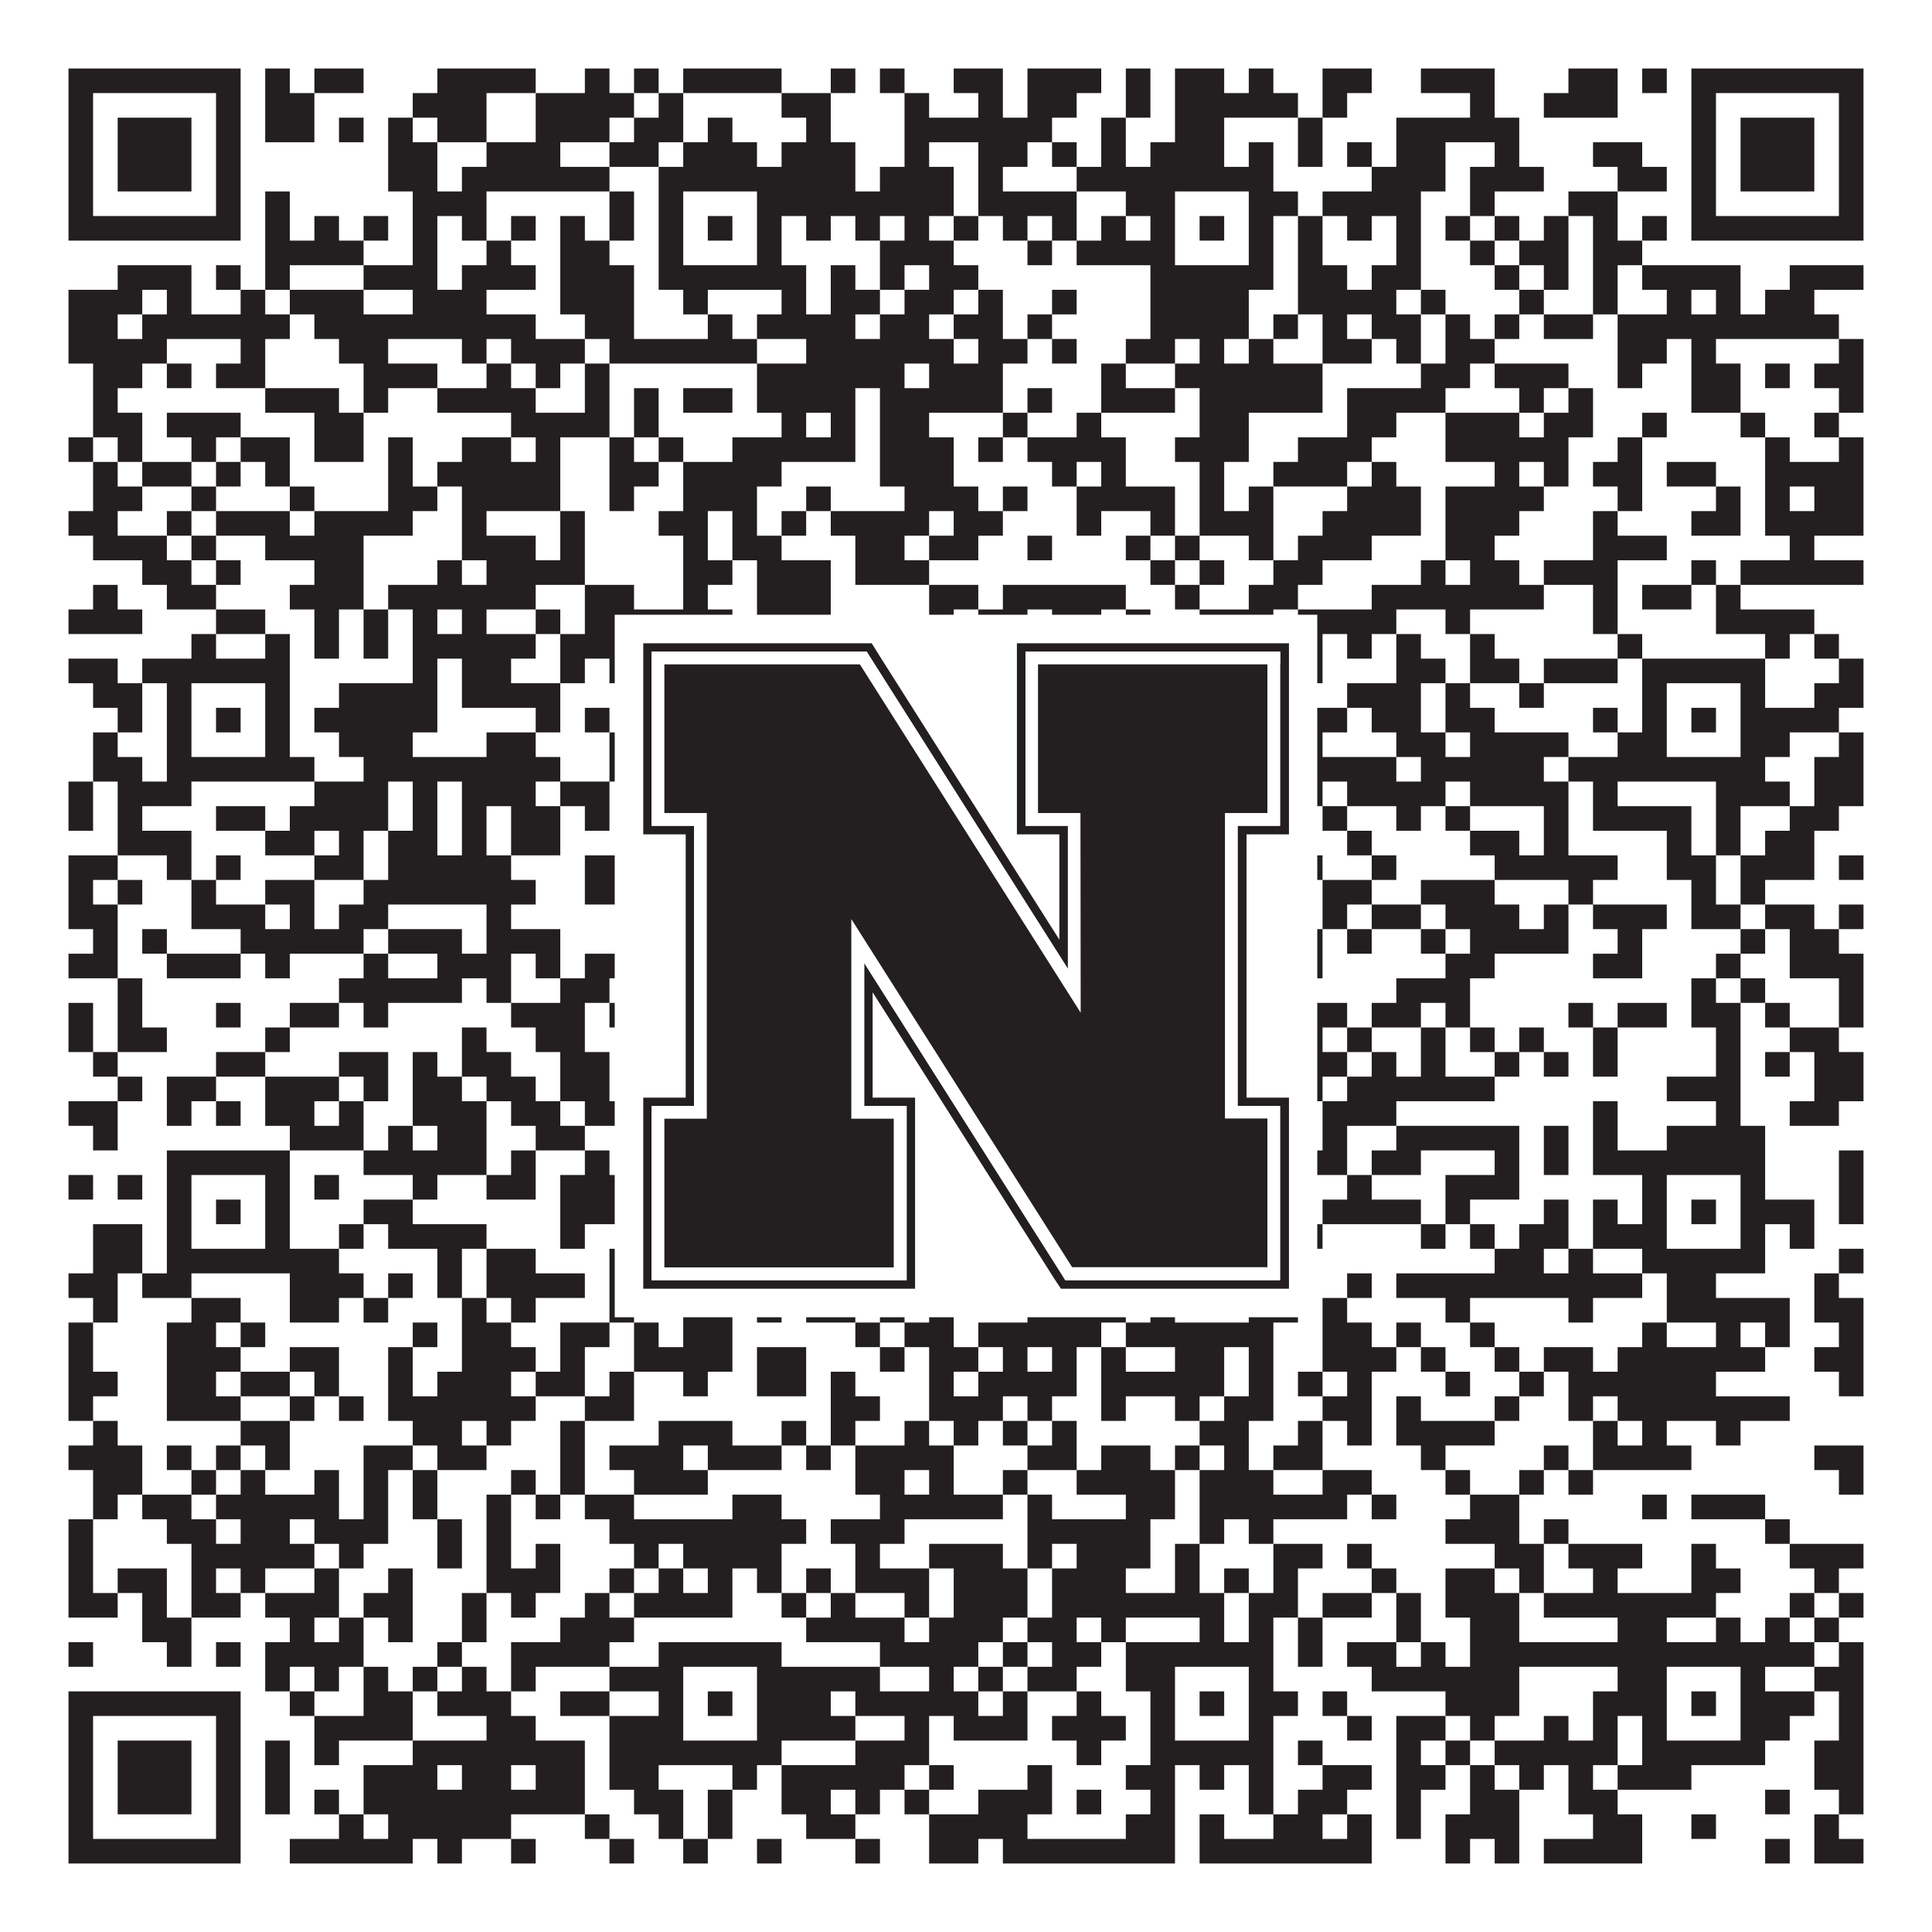 <?xml version="1.0"?>
<svg xmlns="http://www.w3.org/2000/svg" xmlns:xlink="http://www.w3.org/1999/xlink" version="1.1" width="1100px" height="1100px" viewBox="0 0 1100 1100"><rect x="0" y="0" width="1100" height="1100" fill="#ffffff" fill-opacity="1"/><path fill="#231f20" fill-opacity="1" d="M39,39L137,39L137,53L39,53ZM151,39L165,39L165,53L151,53ZM179,39L207,39L207,53L179,53ZM249,39L305,39L305,53L249,53ZM333,39L347,39L347,53L333,53ZM361,39L375,39L375,53L361,53ZM389,39L445,39L445,53L389,53ZM473,39L487,39L487,53L473,53ZM501,39L515,39L515,53L501,53ZM543,39L571,39L571,53L543,53ZM585,39L627,39L627,53L585,53ZM641,39L655,39L655,53L641,53ZM669,39L697,39L697,53L669,53ZM711,39L725,39L725,53L711,53ZM753,39L781,39L781,53L753,53ZM809,39L851,39L851,53L809,53ZM893,39L921,39L921,53L893,53ZM935,39L949,39L949,53L935,53ZM963,39L1061,39L1061,53L963,53ZM39,53L53,53L53,67L39,67ZM123,53L137,53L137,67L123,67ZM151,53L179,53L179,67L151,67ZM235,53L277,53L277,67L235,67ZM305,53L361,53L361,67L305,67ZM375,53L389,53L389,67L375,67ZM445,53L473,53L473,67L445,67ZM515,53L529,53L529,67L515,67ZM557,53L571,53L571,67L557,67ZM585,53L613,53L613,67L585,67ZM641,53L655,53L655,67L641,67ZM669,53L739,53L739,67L669,67ZM753,53L767,53L767,67L753,67ZM837,53L851,53L851,67L837,67ZM879,53L921,53L921,67L879,67ZM963,53L977,53L977,67L963,67ZM1047,53L1061,53L1061,67L1047,67ZM39,67L53,67L53,81L39,81ZM67,67L109,67L109,81L67,81ZM123,67L137,67L137,81L123,81ZM151,67L179,67L179,81L151,81ZM193,67L207,67L207,81L193,81ZM221,67L235,67L235,81L221,81ZM249,67L277,67L277,81L249,81ZM305,67L347,67L347,81L305,81ZM361,67L389,67L389,81L361,81ZM403,67L417,67L417,81L403,81ZM459,67L473,67L473,81L459,81ZM515,67L599,67L599,81L515,81ZM627,67L641,67L641,81L627,81ZM669,67L697,67L697,81L669,81ZM739,67L753,67L753,81L739,81ZM795,67L865,67L865,81L795,81ZM963,67L977,67L977,81L963,81ZM991,67L1033,67L1033,81L991,81ZM1047,67L1061,67L1061,81L1047,81ZM39,81L53,81L53,95L39,95ZM67,81L109,81L109,95L67,95ZM123,81L137,81L137,95L123,95ZM221,81L249,81L249,95L221,95ZM277,81L319,81L319,95L277,95ZM347,81L375,81L375,95L347,95ZM389,81L431,81L431,95L389,95ZM445,81L487,81L487,95L445,95ZM515,81L529,81L529,95L515,95ZM557,81L585,81L585,95L557,95ZM599,81L613,81L613,95L599,95ZM627,81L641,81L641,95L627,95ZM655,81L697,81L697,95L655,95ZM711,81L725,81L725,95L711,95ZM739,81L753,81L753,95L739,95ZM767,81L781,81L781,95L767,95ZM795,81L823,81L823,95L795,95ZM851,81L865,81L865,95L851,95ZM907,81L935,81L935,95L907,95ZM963,81L977,81L977,95L963,95ZM991,81L1033,81L1033,95L991,95ZM1047,81L1061,81L1061,95L1047,95ZM39,95L53,95L53,109L39,109ZM67,95L109,95L109,109L67,109ZM123,95L137,95L137,109L123,109ZM221,95L249,95L249,109L221,109ZM263,95L347,95L347,109L263,109ZM375,95L487,95L487,109L375,109ZM501,95L543,95L543,109L501,109ZM557,95L571,95L571,109L557,109ZM613,95L725,95L725,109L613,109ZM781,95L823,95L823,109L781,109ZM837,95L879,95L879,109L837,109ZM921,95L949,95L949,109L921,109ZM963,95L977,95L977,109L963,109ZM991,95L1033,95L1033,109L991,109ZM1047,95L1061,95L1061,109L1047,109ZM39,109L53,109L53,123L39,123ZM123,109L137,109L137,123L123,123ZM151,109L165,109L165,123L151,123ZM235,109L277,109L277,123L235,123ZM347,109L361,109L361,123L347,123ZM375,109L389,109L389,123L375,123ZM431,109L543,109L543,123L431,123ZM557,109L613,109L613,123L557,123ZM641,109L669,109L669,123L641,123ZM711,109L739,109L739,123L711,123ZM753,109L809,109L809,123L753,123ZM837,109L851,109L851,123L837,123ZM893,109L921,109L921,123L893,123ZM963,109L977,109L977,123L963,123ZM1047,109L1061,109L1061,123L1047,123ZM39,123L137,123L137,137L39,137ZM151,123L165,123L165,137L151,137ZM179,123L193,123L193,137L179,137ZM207,123L221,123L221,137L207,137ZM235,123L249,123L249,137L235,137ZM263,123L277,123L277,137L263,137ZM291,123L305,123L305,137L291,137ZM319,123L333,123L333,137L319,137ZM347,123L361,123L361,137L347,137ZM375,123L389,123L389,137L375,137ZM403,123L417,123L417,137L403,137ZM431,123L445,123L445,137L431,137ZM459,123L473,123L473,137L459,137ZM487,123L501,123L501,137L487,137ZM515,123L529,123L529,137L515,137ZM543,123L557,123L557,137L543,137ZM571,123L585,123L585,137L571,137ZM599,123L613,123L613,137L599,137ZM627,123L641,123L641,137L627,137ZM655,123L669,123L669,137L655,137ZM683,123L697,123L697,137L683,137ZM711,123L725,123L725,137L711,137ZM739,123L753,123L753,137L739,137ZM767,123L781,123L781,137L767,137ZM795,123L809,123L809,137L795,137ZM823,123L837,123L837,137L823,137ZM851,123L865,123L865,137L851,137ZM879,123L893,123L893,137L879,137ZM907,123L921,123L921,137L907,137ZM935,123L949,123L949,137L935,137ZM963,123L1061,123L1061,137L963,137ZM151,137L207,137L207,151L151,151ZM235,137L249,137L249,151L235,151ZM277,137L291,137L291,151L277,151ZM319,137L347,137L347,151L319,151ZM375,137L389,137L389,151L375,151ZM431,137L445,137L445,151L431,151ZM501,137L543,137L543,151L501,151ZM585,137L599,137L599,151L585,151ZM613,137L669,137L669,151L613,151ZM711,137L725,137L725,151L711,151ZM739,137L753,137L753,151L739,151ZM795,137L809,137L809,151L795,151ZM837,137L851,137L851,151L837,151ZM865,137L893,137L893,151L865,151ZM907,137L935,137L935,151L907,151ZM67,151L109,151L109,165L67,165ZM123,151L137,151L137,165L123,165ZM151,151L165,151L165,165L151,165ZM207,151L249,151L249,165L207,165ZM263,151L305,151L305,165L263,165ZM319,151L361,151L361,165L319,165ZM375,151L459,151L459,165L375,165ZM473,151L487,151L487,165L473,165ZM501,151L515,151L515,165L501,165ZM529,151L557,151L557,165L529,165ZM655,151L725,151L725,165L655,165ZM739,151L767,151L767,165L739,165ZM781,151L809,151L809,165L781,165ZM851,151L865,151L865,165L851,165ZM879,151L893,151L893,165L879,165ZM907,151L921,151L921,165L907,165ZM935,151L991,151L991,165L935,165ZM1019,151L1061,151L1061,165L1019,165ZM39,165L81,165L81,179L39,179ZM95,165L109,165L109,179L95,179ZM137,165L151,165L151,179L137,179ZM165,165L207,165L207,179L165,179ZM235,165L277,165L277,179L235,179ZM319,165L361,165L361,179L319,179ZM389,165L403,165L403,179L389,179ZM445,165L459,165L459,179L445,179ZM473,165L501,165L501,179L473,179ZM515,165L543,165L543,179L515,179ZM557,165L571,165L571,179L557,179ZM599,165L613,165L613,179L599,179ZM655,165L711,165L711,179L655,179ZM739,165L795,165L795,179L739,179ZM809,165L823,165L823,179L809,179ZM865,165L879,165L879,179L865,179ZM907,165L921,165L921,179L907,179ZM949,165L963,165L963,179L949,179ZM977,165L991,165L991,179L977,179ZM1005,165L1033,165L1033,179L1005,179ZM39,179L67,179L67,193L39,193ZM81,179L165,179L165,193L81,193ZM179,179L305,179L305,193L179,193ZM333,179L361,179L361,193L333,193ZM403,179L417,179L417,193L403,193ZM431,179L487,179L487,193L431,193ZM501,179L529,179L529,193L501,193ZM543,179L571,179L571,193L543,193ZM585,179L599,179L599,193L585,193ZM655,179L711,179L711,193L655,193ZM725,179L739,179L739,193L725,193ZM753,179L767,179L767,193L753,193ZM781,179L809,179L809,193L781,193ZM823,179L837,179L837,193L823,193ZM851,179L865,179L865,193L851,193ZM879,179L907,179L907,193L879,193ZM921,179L1047,179L1047,193L921,193ZM39,193L95,193L95,207L39,207ZM137,193L151,193L151,207L137,207ZM193,193L221,193L221,207L193,207ZM263,193L277,193L277,207L263,207ZM291,193L333,193L333,207L291,207ZM347,193L431,193L431,207L347,207ZM459,193L543,193L543,207L459,207ZM557,193L585,193L585,207L557,207ZM599,193L613,193L613,207L599,207ZM641,193L669,193L669,207L641,207ZM683,193L697,193L697,207L683,207ZM711,193L725,193L725,207L711,207ZM753,193L781,193L781,207L753,207ZM795,193L809,193L809,207L795,207ZM823,193L851,193L851,207L823,207ZM921,193L949,193L949,207L921,207ZM963,193L977,193L977,207L963,207ZM1047,193L1061,193L1061,207L1047,207ZM53,207L81,207L81,221L53,221ZM95,207L109,207L109,221L95,221ZM123,207L151,207L151,221L123,221ZM207,207L249,207L249,221L207,221ZM277,207L291,207L291,221L277,221ZM305,207L319,207L319,221L305,221ZM333,207L347,207L347,221L333,221ZM431,207L515,207L515,221L431,221ZM529,207L571,207L571,221L529,221ZM627,207L641,207L641,221L627,221ZM669,207L753,207L753,221L669,221ZM809,207L837,207L837,221L809,221ZM851,207L893,207L893,221L851,221ZM921,207L935,207L935,221L921,221ZM963,207L991,207L991,221L963,221ZM1005,207L1019,207L1019,221L1005,221ZM1033,207L1061,207L1061,221L1033,221ZM53,221L67,221L67,235L53,235ZM151,221L193,221L193,235L151,235ZM207,221L221,221L221,235L207,235ZM249,221L305,221L305,235L249,235ZM333,221L347,221L347,235L333,235ZM361,221L375,221L375,235L361,235ZM389,221L417,221L417,235L389,235ZM431,221L487,221L487,235L431,235ZM501,221L571,221L571,235L501,235ZM585,221L599,221L599,235L585,235ZM627,221L669,221L669,235L627,235ZM683,221L753,221L753,235L683,235ZM767,221L823,221L823,235L767,235ZM865,221L879,221L879,235L865,235ZM893,221L907,221L907,235L893,235ZM963,221L991,221L991,235L963,235ZM1047,221L1061,221L1061,235L1047,235ZM53,235L81,235L81,249L53,249ZM95,235L137,235L137,249L95,249ZM179,235L207,235L207,249L179,249ZM291,235L347,235L347,249L291,249ZM361,235L375,235L375,249L361,249ZM445,235L459,235L459,249L445,249ZM473,235L487,235L487,249L473,249ZM501,235L529,235L529,249L501,249ZM571,235L585,235L585,249L571,249ZM613,235L627,235L627,249L613,249ZM683,235L711,235L711,249L683,249ZM767,235L795,235L795,249L767,249ZM823,235L865,235L865,249L823,249ZM879,235L907,235L907,249L879,249ZM935,235L949,235L949,249L935,249ZM991,235L1005,235L1005,249L991,249ZM1033,235L1047,235L1047,249L1033,249ZM39,249L53,249L53,263L39,263ZM67,249L81,249L81,263L67,263ZM109,249L123,249L123,263L109,263ZM137,249L165,249L165,263L137,263ZM179,249L207,249L207,263L179,263ZM221,249L235,249L235,263L221,263ZM263,249L291,249L291,263L263,263ZM305,249L319,249L319,263L305,263ZM347,249L361,249L361,263L347,263ZM375,249L389,249L389,263L375,263ZM417,249L487,249L487,263L417,263ZM501,249L543,249L543,263L501,263ZM557,249L571,249L571,263L557,263ZM585,249L641,249L641,263L585,263ZM669,249L711,249L711,263L669,263ZM739,249L781,249L781,263L739,263ZM823,249L893,249L893,263L823,263ZM921,249L935,249L935,263L921,263ZM1005,249L1019,249L1019,263L1005,263ZM1047,249L1061,249L1061,263L1047,263ZM53,263L67,263L67,277L53,277ZM81,263L109,263L109,277L81,277ZM123,263L137,263L137,277L123,277ZM151,263L165,263L165,277L151,277ZM221,263L235,263L235,277L221,277ZM249,263L319,263L319,277L249,277ZM347,263L375,263L375,277L347,277ZM389,263L445,263L445,277L389,277ZM501,263L543,263L543,277L501,277ZM599,263L613,263L613,277L599,277ZM627,263L641,263L641,277L627,277ZM683,263L697,263L697,277L683,277ZM725,263L767,263L767,277L725,277ZM781,263L795,263L795,277L781,277ZM851,263L865,263L865,277L851,277ZM879,263L893,263L893,277L879,277ZM907,263L935,263L935,277L907,277ZM949,263L977,263L977,277L949,277ZM1005,263L1061,263L1061,277L1005,277ZM53,277L81,277L81,291L53,291ZM109,277L123,277L123,291L109,291ZM165,277L179,277L179,291L165,291ZM221,277L249,277L249,291L221,291ZM263,277L319,277L319,291L263,291ZM347,277L361,277L361,291L347,291ZM389,277L431,277L431,291L389,291ZM459,277L473,277L473,291L459,291ZM515,277L557,277L557,291L515,291ZM571,277L585,277L585,291L571,291ZM613,277L669,277L669,291L613,291ZM683,277L697,277L697,291L683,291ZM711,277L725,277L725,291L711,291ZM767,277L809,277L809,291L767,291ZM823,277L879,277L879,291L823,291ZM921,277L935,277L935,291L921,291ZM977,277L991,277L991,291L977,291ZM1005,277L1019,277L1019,291L1005,291ZM1033,277L1061,277L1061,291L1033,291ZM39,291L67,291L67,305L39,305ZM95,291L109,291L109,305L95,305ZM123,291L165,291L165,305L123,305ZM179,291L235,291L235,305L179,305ZM263,291L277,291L277,305L263,305ZM319,291L333,291L333,305L319,305ZM375,291L403,291L403,305L375,305ZM417,291L431,291L431,305L417,305ZM445,291L459,291L459,305L445,305ZM473,291L529,291L529,305L473,305ZM543,291L571,291L571,305L543,305ZM613,291L627,291L627,305L613,305ZM655,291L669,291L669,305L655,305ZM683,291L725,291L725,305L683,305ZM753,291L809,291L809,305L753,305ZM823,291L865,291L865,305L823,305ZM907,291L921,291L921,305L907,305ZM963,291L991,291L991,305L963,305ZM1005,291L1061,291L1061,305L1005,305ZM53,305L95,305L95,319L53,319ZM109,305L123,305L123,319L109,319ZM151,305L207,305L207,319L151,319ZM263,305L305,305L305,319L263,319ZM319,305L333,305L333,319L319,319ZM389,305L403,305L403,319L389,319ZM417,305L445,305L445,319L417,319ZM487,305L515,305L515,319L487,319ZM529,305L557,305L557,319L529,319ZM585,305L599,305L599,319L585,319ZM641,305L655,305L655,319L641,319ZM669,305L683,305L683,319L669,319ZM711,305L725,305L725,319L711,319ZM739,305L781,305L781,319L739,319ZM823,305L851,305L851,319L823,319ZM907,305L949,305L949,319L907,319ZM1019,305L1033,305L1033,319L1019,319ZM81,319L109,319L109,333L81,333ZM123,319L137,319L137,333L123,333ZM179,319L207,319L207,333L179,333ZM249,319L263,319L263,333L249,333ZM277,319L333,319L333,333L277,333ZM389,319L417,319L417,333L389,333ZM431,319L473,319L473,333L431,333ZM487,319L529,319L529,333L487,333ZM655,319L669,319L669,333L655,333ZM683,319L697,319L697,333L683,333ZM725,319L753,319L753,333L725,333ZM809,319L823,319L823,333L809,333ZM837,319L865,319L865,333L837,333ZM879,319L921,319L921,333L879,333ZM963,319L977,319L977,333L963,333ZM991,319L1061,319L1061,333L991,333ZM53,333L67,333L67,347L53,347ZM95,333L123,333L123,347L95,347ZM165,333L207,333L207,347L165,347ZM221,333L305,333L305,347L221,347ZM333,333L361,333L361,347L333,347ZM389,333L403,333L403,347L389,347ZM431,333L473,333L473,347L431,347ZM529,333L557,333L557,347L529,347ZM571,333L641,333L641,347L571,347ZM669,333L683,333L683,347L669,347ZM711,333L739,333L739,347L711,347ZM781,333L879,333L879,347L781,347ZM907,333L921,333L921,347L907,347ZM935,333L963,333L963,347L935,347ZM977,333L991,333L991,347L977,347ZM39,347L81,347L81,361L39,361ZM123,347L151,347L151,361L123,361ZM179,347L193,347L193,361L179,361ZM207,347L221,347L221,361L207,361ZM235,347L249,347L249,361L235,361ZM263,347L277,347L277,361L263,361ZM305,347L319,347L319,361L305,361ZM333,347L417,347L417,361L333,361ZM431,347L473,347L473,361L431,361ZM529,347L543,347L543,361L529,361ZM557,347L585,347L585,361L557,361ZM599,347L627,347L627,361L599,361ZM641,347L655,347L655,361L641,361ZM683,347L725,347L725,361L683,361ZM739,347L795,347L795,361L739,361ZM823,347L837,347L837,361L823,361ZM907,347L921,347L921,361L907,361ZM977,347L1033,347L1033,361L977,361ZM109,361L123,361L123,375L109,375ZM151,361L165,361L165,375L151,375ZM179,361L193,361L193,375L179,375ZM207,361L221,361L221,375L207,375ZM235,361L305,361L305,375L235,375ZM319,361L361,361L361,375L319,375ZM375,361L389,361L389,375L375,375ZM417,361L459,361L459,375L417,375ZM487,361L543,361L543,375L487,375ZM599,361L613,361L613,375L599,375ZM655,361L683,361L683,375L655,375ZM711,361L725,361L725,375L711,375ZM739,361L753,361L753,375L739,375ZM767,361L781,361L781,375L767,375ZM795,361L809,361L809,375L795,375ZM837,361L851,361L851,375L837,375ZM921,361L935,361L935,375L921,375ZM1005,361L1019,361L1019,375L1005,375ZM1033,361L1047,361L1047,375L1033,375ZM39,375L67,375L67,389L39,389ZM81,375L165,375L165,389L81,389ZM235,375L249,375L249,389L235,389ZM263,375L291,375L291,389L263,389ZM319,375L333,375L333,389L319,389ZM347,375L361,375L361,389L347,389ZM375,375L459,375L459,389L375,389ZM487,375L529,375L529,389L487,389ZM543,375L571,375L571,389L543,389ZM599,375L613,375L613,389L599,389ZM655,375L753,375L753,389L655,389ZM795,375L823,375L823,389L795,389ZM837,375L865,375L865,389L837,389ZM879,375L921,375L921,389L879,389ZM935,375L1005,375L1005,389L935,389ZM1047,375L1061,375L1061,389L1047,389ZM53,389L81,389L81,403L53,403ZM95,389L109,389L109,403L95,403ZM151,389L165,389L165,403L151,403ZM193,389L249,389L249,403L193,403ZM263,389L319,389L319,403L263,403ZM375,389L389,389L389,403L375,403ZM431,389L445,389L445,403L431,403ZM501,389L515,389L515,403L501,403ZM543,389L557,389L557,403L543,403ZM613,389L627,389L627,403L613,403ZM655,389L669,389L669,403L655,403ZM711,389L739,389L739,403L711,403ZM767,389L809,389L809,403L767,403ZM823,389L837,389L837,403L823,403ZM865,389L879,389L879,403L865,403ZM935,389L949,389L949,403L935,403ZM991,389L1005,389L1005,403L991,403ZM1033,389L1061,389L1061,403L1033,403ZM67,403L81,403L81,417L67,417ZM95,403L109,403L109,417L95,417ZM123,403L137,403L137,417L123,417ZM151,403L165,403L165,417L151,417ZM179,403L249,403L249,417L179,417ZM305,403L319,403L319,417L305,417ZM333,403L347,403L347,417L333,417ZM361,403L389,403L389,417L361,417ZM403,403L417,403L417,417L403,417ZM431,403L445,403L445,417L431,417ZM459,403L473,403L473,417L459,417ZM487,403L501,403L501,417L487,417ZM557,403L571,403L571,417L557,417ZM613,403L627,403L627,417L613,417ZM655,403L669,403L669,417L655,417ZM683,403L697,403L697,417L683,417ZM711,403L767,403L767,417L711,417ZM781,403L809,403L809,417L781,417ZM823,403L851,403L851,417L823,417ZM907,403L921,403L921,417L907,417ZM935,403L949,403L949,417L935,417ZM963,403L977,403L977,417L963,417ZM991,403L1047,403L1047,417L991,417ZM53,417L67,417L67,431L53,431ZM95,417L109,417L109,431L95,431ZM151,417L165,417L165,431L151,431ZM193,417L235,417L235,431L193,431ZM277,417L305,417L305,431L277,431ZM347,417L389,417L389,431L347,431ZM431,417L445,417L445,431L431,431ZM459,417L543,417L543,431L459,431ZM571,417L585,417L585,431L571,431ZM627,417L669,417L669,431L627,431ZM711,417L725,417L725,431L711,431ZM739,417L753,417L753,431L739,431ZM795,417L823,417L823,431L795,431ZM837,417L893,417L893,431L837,431ZM921,417L949,417L949,431L921,431ZM991,417L1019,417L1019,431L991,431ZM1047,417L1061,417L1061,431L1047,431ZM53,431L81,431L81,445L53,445ZM95,431L179,431L179,445L95,445ZM207,431L319,431L319,445L207,445ZM347,431L361,431L361,445L347,445ZM375,431L459,431L459,445L375,445ZM487,431L529,431L529,445L487,445ZM571,431L613,431L613,445L571,445ZM641,431L725,431L725,445L641,445ZM739,431L795,431L795,445L739,445ZM809,431L879,431L879,445L809,445ZM893,431L1005,431L1005,445L893,445ZM1033,431L1061,431L1061,445L1033,445ZM39,445L53,445L53,459L39,459ZM67,445L109,445L109,459L67,459ZM179,445L221,445L221,459L179,459ZM235,445L249,445L249,459L235,459ZM263,445L305,445L305,459L263,459ZM319,445L347,445L347,459L319,459ZM361,445L389,445L389,459L361,459ZM417,445L487,445L487,459L417,459ZM515,445L529,445L529,459L515,459ZM543,445L571,445L571,459L543,459ZM585,445L599,445L599,459L585,459ZM613,445L627,445L627,459L613,459ZM641,445L655,445L655,459L641,459ZM669,445L683,445L683,459L669,459ZM697,445L711,445L711,459L697,459ZM725,445L753,445L753,459L725,459ZM767,445L823,445L823,459L767,459ZM837,445L893,445L893,459L837,459ZM907,445L921,445L921,459L907,459ZM977,445L1019,445L1019,459L977,459ZM1033,445L1061,445L1061,459L1033,459ZM39,459L53,459L53,473L39,473ZM67,459L81,459L81,473L67,473ZM123,459L151,459L151,473L123,473ZM165,459L221,459L221,473L165,473ZM235,459L249,459L249,473L235,473ZM263,459L277,459L277,473L263,473ZM291,459L319,459L319,473L291,473ZM333,459L347,459L347,473L333,473ZM361,459L431,459L431,473L361,473ZM445,459L459,459L459,473L445,473ZM473,459L501,459L501,473L473,473ZM515,459L529,459L529,473L515,473ZM543,459L557,459L557,473L543,473ZM571,459L585,459L585,473L571,473ZM599,459L613,459L613,473L599,473ZM669,459L725,459L725,473L669,473ZM753,459L767,459L767,473L753,473ZM795,459L809,459L809,473L795,473ZM823,459L837,459L837,473L823,473ZM879,459L893,459L893,473L879,473ZM907,459L963,459L963,473L907,473ZM977,459L991,459L991,473L977,473ZM1019,459L1047,459L1047,473L1019,473ZM67,473L109,473L109,487L67,487ZM151,473L179,473L179,487L151,487ZM193,473L207,473L207,487L193,487ZM221,473L249,473L249,487L221,487ZM263,473L277,473L277,487L263,487ZM291,473L319,473L319,487L291,487ZM417,473L431,473L431,487L417,487ZM459,473L473,473L473,487L459,487ZM487,473L501,473L501,487L487,487ZM529,473L543,473L543,487L529,487ZM585,473L599,473L599,487L585,487ZM697,473L725,473L725,487L697,487ZM767,473L781,473L781,487L767,487ZM837,473L865,473L865,487L837,487ZM879,473L893,473L893,487L879,487ZM949,473L963,473L963,487L949,487ZM977,473L991,473L991,487L977,487ZM1005,473L1033,473L1033,487L1005,487ZM39,487L67,487L67,501L39,501ZM95,487L109,487L109,501L95,501ZM123,487L137,487L137,501L123,501ZM179,487L207,487L207,501L179,501ZM221,487L291,487L291,501L221,501ZM333,487L361,487L361,501L333,501ZM375,487L389,487L389,501L375,501ZM473,487L487,487L487,501L473,501ZM501,487L515,487L515,501L501,501ZM543,487L599,487L599,501L543,501ZM613,487L627,487L627,501L613,501ZM641,487L697,487L697,501L641,501ZM739,487L753,487L753,501L739,501ZM781,487L795,487L795,501L781,501ZM851,487L921,487L921,501L851,501ZM949,487L977,487L977,501L949,501ZM991,487L1033,487L1033,501L991,501ZM1047,487L1061,487L1061,501L1047,501ZM39,501L53,501L53,515L39,515ZM67,501L81,501L81,515L67,515ZM109,501L123,501L123,515L109,515ZM151,501L179,501L179,515L151,515ZM207,501L305,501L305,515L207,515ZM333,501L361,501L361,515L333,515ZM417,501L431,501L431,515L417,515ZM487,501L543,501L543,515L487,515ZM557,501L599,501L599,515L557,515ZM641,501L711,501L711,515L641,515ZM753,501L781,501L781,515L753,515ZM809,501L851,501L851,515L809,515ZM893,501L907,501L907,515L893,515ZM963,501L977,501L977,515L963,515ZM991,501L1005,501L1005,515L991,515ZM39,515L67,515L67,529L39,529ZM109,515L151,515L151,529L109,529ZM165,515L179,515L179,529L165,529ZM193,515L221,515L221,529L193,529ZM277,515L291,515L291,529L277,529ZM361,515L375,515L375,529L361,529ZM389,515L403,515L403,529L389,529ZM445,515L501,515L501,529L445,529ZM515,515L557,515L557,529L515,529ZM571,515L613,515L613,529L571,529ZM655,515L711,515L711,529L655,529ZM753,515L767,515L767,529L753,529ZM781,515L809,515L809,529L781,529ZM823,515L865,515L865,529L823,529ZM879,515L893,515L893,529L879,529ZM907,515L949,515L949,529L907,529ZM963,515L991,515L991,529L963,529ZM1005,515L1033,515L1033,529L1005,529ZM1047,515L1061,515L1061,529L1047,529ZM53,529L67,529L67,543L53,543ZM81,529L95,529L95,543L81,543ZM137,529L207,529L207,543L137,543ZM221,529L263,529L263,543L221,543ZM277,529L319,529L319,543L277,543ZM389,529L431,529L431,543L389,543ZM445,529L515,529L515,543L445,543ZM543,529L557,529L557,543L543,543ZM571,529L585,529L585,543L571,543ZM599,529L655,529L655,543L599,543ZM683,529L697,529L697,543L683,543ZM739,529L753,529L753,543L739,543ZM767,529L781,529L781,543L767,543ZM809,529L823,529L823,543L809,543ZM837,529L893,529L893,543L837,543ZM921,529L935,529L935,543L921,543ZM991,529L1005,529L1005,543L991,543ZM1019,529L1047,529L1047,543L1019,543ZM39,543L67,543L67,557L39,557ZM95,543L137,543L137,557L95,557ZM151,543L165,543L165,557L151,557ZM207,543L221,543L221,557L207,557ZM249,543L291,543L291,557L249,557ZM305,543L319,543L319,557L305,557ZM333,543L361,543L361,557L333,557ZM375,543L389,543L389,557L375,557ZM501,543L515,543L515,557L501,557ZM529,543L557,543L557,557L529,557ZM585,543L613,543L613,557L585,557ZM669,543L683,543L683,557L669,557ZM697,543L753,543L753,557L697,557ZM823,543L851,543L851,557L823,557ZM907,543L935,543L935,557L907,557ZM977,543L991,543L991,557L977,557ZM1019,543L1061,543L1061,557L1019,557ZM67,557L81,557L81,571L67,571ZM193,557L263,557L263,571L193,571ZM277,557L291,557L291,571L277,571ZM319,557L347,557L347,571L319,571ZM361,557L375,557L375,571L361,571ZM389,557L431,557L431,571L389,571ZM473,557L487,557L487,571L473,571ZM515,557L529,557L529,571L515,571ZM543,557L571,557L571,571L543,571ZM585,557L599,557L599,571L585,571ZM641,557L655,557L655,571L641,571ZM697,557L725,557L725,571L697,571ZM795,557L837,557L837,571L795,571ZM963,557L977,557L977,571L963,571ZM991,557L1005,557L1005,571L991,571ZM1047,557L1061,557L1061,571L1047,571ZM39,571L53,571L53,585L39,585ZM67,571L81,571L81,585L67,585ZM123,571L137,571L137,585L123,585ZM165,571L193,571L193,585L165,585ZM207,571L221,571L221,585L207,585ZM291,571L333,571L333,585L291,585ZM347,571L403,571L403,585L347,585ZM431,571L445,571L445,585L431,585ZM459,571L501,571L501,585L459,585ZM515,571L543,571L543,585L515,585ZM571,571L585,571L585,585L571,585ZM627,571L641,571L641,585L627,585ZM655,571L725,571L725,585L655,585ZM739,571L767,571L767,585L739,585ZM781,571L809,571L809,585L781,585ZM823,571L837,571L837,585L823,585ZM893,571L907,571L907,585L893,585ZM921,571L949,571L949,585L921,585ZM963,571L991,571L991,585L963,585ZM1005,571L1019,571L1019,585L1005,585ZM1047,571L1061,571L1061,585L1047,585ZM39,585L53,585L53,599L39,599ZM67,585L95,585L95,599L67,599ZM151,585L165,585L165,599L151,599ZM263,585L277,585L277,599L263,599ZM305,585L333,585L333,599L305,599ZM459,585L473,585L473,599L459,599ZM501,585L515,585L515,599L501,599ZM543,585L585,585L585,599L543,599ZM613,585L627,585L627,599L613,599ZM641,585L669,585L669,599L641,599ZM683,585L711,585L711,599L683,599ZM739,585L753,585L753,599L739,599ZM767,585L781,585L781,599L767,599ZM809,585L823,585L823,599L809,599ZM837,585L851,585L851,599L837,599ZM865,585L879,585L879,599L865,599ZM907,585L921,585L921,599L907,599ZM977,585L991,585L991,599L977,599ZM1019,585L1047,585L1047,599L1019,599ZM53,599L67,599L67,613L53,613ZM123,599L151,599L151,613L123,613ZM193,599L221,599L221,613L193,613ZM235,599L249,599L249,613L235,613ZM263,599L291,599L291,613L263,613ZM319,599L347,599L347,613L319,613ZM361,599L389,599L389,613L361,613ZM417,599L431,599L431,613L417,613ZM445,599L473,599L473,613L445,613ZM501,599L529,599L529,613L501,613ZM557,599L571,599L571,613L557,613ZM585,599L613,599L613,613L585,613ZM627,599L641,599L641,613L627,613ZM655,599L767,599L767,613L655,613ZM781,599L795,599L795,613L781,613ZM809,599L823,599L823,613L809,613ZM851,599L865,599L865,613L851,613ZM879,599L893,599L893,613L879,613ZM907,599L921,599L921,613L907,613ZM977,599L991,599L991,613L977,613ZM1005,599L1019,599L1019,613L1005,613ZM1033,599L1061,599L1061,613L1033,613ZM67,613L81,613L81,627L67,627ZM95,613L123,613L123,627L95,627ZM151,613L193,613L193,627L151,627ZM207,613L221,613L221,627L207,627ZM235,613L263,613L263,627L235,627ZM277,613L305,613L305,627L277,627ZM319,613L347,613L347,627L319,627ZM361,613L375,613L375,627L361,627ZM389,613L403,613L403,627L389,627ZM417,613L445,613L445,627L417,627ZM473,613L487,613L487,627L473,627ZM543,613L557,613L557,627L543,627ZM571,613L585,613L585,627L571,627ZM641,613L725,613L725,627L641,627ZM739,613L753,613L753,627L739,627ZM767,613L851,613L851,627L767,627ZM949,613L991,613L991,627L949,627ZM1033,613L1061,613L1061,627L1033,627ZM39,627L67,627L67,641L39,641ZM95,627L109,627L109,641L95,641ZM123,627L137,627L137,641L123,641ZM151,627L179,627L179,641L151,641ZM193,627L207,627L207,641L193,641ZM235,627L277,627L277,641L235,641ZM291,627L319,627L319,641L291,641ZM333,627L361,627L361,641L333,641ZM431,627L459,627L459,641L431,641ZM473,627L487,627L487,641L473,641ZM501,627L557,627L557,641L501,641ZM585,627L599,627L599,641L585,641ZM613,627L641,627L641,641L613,641ZM669,627L697,627L697,641L669,641ZM711,627L739,627L739,641L711,641ZM753,627L795,627L795,641L753,641ZM907,627L921,627L921,641L907,641ZM977,627L991,627L991,641L977,641ZM1019,627L1047,627L1047,641L1019,641ZM53,641L67,641L67,655L53,655ZM165,641L207,641L207,655L165,655ZM221,641L235,641L235,655L221,655ZM249,641L277,641L277,655L249,655ZM305,641L333,641L333,655L305,655ZM431,641L445,641L445,655L431,655ZM473,641L501,641L501,655L473,655ZM515,641L529,641L529,655L515,655ZM585,641L599,641L599,655L585,655ZM627,641L641,641L641,655L627,655ZM697,641L725,641L725,655L697,655ZM753,641L767,641L767,655L753,655ZM795,641L865,641L865,655L795,655ZM879,641L893,641L893,655L879,655ZM907,641L921,641L921,655L907,655ZM949,641L1005,641L1005,655L949,655ZM95,655L165,655L165,669L95,669ZM207,655L277,655L277,669L207,669ZM291,655L305,655L305,669L291,669ZM333,655L347,655L347,669L333,669ZM361,655L501,655L501,669L361,669ZM543,655L557,655L557,669L543,669ZM641,655L725,655L725,669L641,669ZM739,655L767,655L767,669L739,669ZM781,655L809,655L809,669L781,669ZM851,655L865,655L865,669L851,669ZM879,655L893,655L893,669L879,669ZM907,655L1005,655L1005,669L907,669ZM1047,655L1061,655L1061,669L1047,669ZM39,669L53,669L53,683L39,683ZM67,669L81,669L81,683L67,683ZM95,669L109,669L109,683L95,683ZM151,669L165,669L165,683L151,683ZM179,669L193,669L193,683L179,683ZM235,669L249,669L249,683L235,683ZM277,669L305,669L305,683L277,683ZM319,669L361,669L361,683L319,683ZM375,669L389,669L389,683L375,683ZM431,669L445,669L445,683L431,683ZM501,669L515,669L515,683L501,683ZM543,669L557,669L557,683L543,683ZM571,669L585,669L585,683L571,683ZM613,669L641,669L641,683L613,683ZM655,669L669,669L669,683L655,683ZM711,669L725,669L725,683L711,683ZM767,669L781,669L781,683L767,683ZM823,669L865,669L865,683L823,683ZM935,669L949,669L949,683L935,683ZM991,669L1005,669L1005,683L991,683ZM1047,669L1061,669L1061,683L1047,683ZM95,683L109,683L109,697L95,697ZM123,683L137,683L137,697L123,697ZM151,683L165,683L165,697L151,697ZM207,683L235,683L235,697L207,697ZM319,683L361,683L361,697L319,697ZM375,683L389,683L389,697L375,697ZM403,683L417,683L417,697L403,697ZM431,683L487,683L487,697L431,697ZM529,683L557,683L557,697L529,697ZM571,683L599,683L599,697L571,697ZM627,683L669,683L669,697L627,697ZM683,683L697,683L697,697L683,697ZM711,683L725,683L725,697L711,697ZM753,683L809,683L809,697L753,697ZM823,683L837,683L837,697L823,697ZM879,683L893,683L893,697L879,697ZM907,683L921,683L921,697L907,697ZM935,683L949,683L949,697L935,697ZM963,683L977,683L977,697L963,697ZM991,683L1033,683L1033,697L991,697ZM1047,683L1061,683L1061,697L1047,697ZM53,697L81,697L81,711L53,711ZM95,697L109,697L109,711L95,711ZM151,697L165,697L165,711L151,711ZM193,697L207,697L207,711L193,711ZM221,697L277,697L277,711L221,711ZM319,697L333,697L333,711L319,711ZM361,697L389,697L389,711L361,711ZM431,697L473,697L473,711L431,711ZM487,697L501,697L501,711L487,711ZM543,697L557,697L557,711L543,711ZM641,697L669,697L669,711L641,711ZM711,697L725,697L725,711L711,711ZM739,697L753,697L753,711L739,711ZM809,697L823,697L823,711L809,711ZM837,697L851,697L851,711L837,711ZM865,697L893,697L893,711L865,711ZM907,697L949,697L949,711L907,711ZM991,697L1005,697L1005,711L991,711ZM1019,697L1033,697L1033,711L1019,711ZM53,711L81,711L81,725L53,725ZM95,711L193,711L193,725L95,725ZM249,711L263,711L263,725L249,725ZM277,711L305,711L305,725L277,725ZM347,711L445,711L445,725L347,725ZM459,711L529,711L529,725L459,725ZM571,711L725,711L725,725L571,725ZM851,711L879,711L879,725L851,725ZM893,711L907,711L907,725L893,725ZM935,711L1005,711L1005,725L935,725ZM1047,711L1061,711L1061,725L1047,725ZM39,725L67,725L67,739L39,739ZM81,725L109,725L109,739L81,739ZM165,725L207,725L207,739L165,739ZM221,725L235,725L235,739L221,739ZM249,725L263,725L263,739L249,739ZM277,725L333,725L333,739L277,739ZM347,725L361,725L361,739L347,739ZM431,725L445,725L445,739L431,739ZM459,725L515,725L515,739L459,739ZM585,725L613,725L613,739L585,739ZM641,725L655,725L655,739L641,739ZM683,725L739,725L739,739L683,739ZM767,725L781,725L781,739L767,739ZM795,725L935,725L935,739L795,739ZM949,725L977,725L977,739L949,739ZM1033,725L1047,725L1047,739L1033,739ZM53,739L67,739L67,753L53,753ZM109,739L137,739L137,753L109,753ZM165,739L193,739L193,753L165,753ZM207,739L221,739L221,753L207,753ZM263,739L277,739L277,753L263,753ZM291,739L305,739L305,753L291,753ZM347,739L361,739L361,753L347,753ZM389,739L417,739L417,753L389,753ZM431,739L445,739L445,753L431,753ZM459,739L487,739L487,753L459,753ZM501,739L515,739L515,753L501,753ZM529,739L543,739L543,753L529,753ZM585,739L641,739L641,753L585,753ZM655,739L669,739L669,753L655,753ZM711,739L739,739L739,753L711,753ZM753,739L767,739L767,753L753,753ZM823,739L837,739L837,753L823,753ZM893,739L907,739L907,753L893,753ZM949,739L1019,739L1019,753L949,753ZM1033,739L1061,739L1061,753L1033,753ZM39,753L53,753L53,767L39,767ZM95,753L123,753L123,767L95,767ZM137,753L151,753L151,767L137,767ZM235,753L249,753L249,767L235,767ZM263,753L291,753L291,767L263,767ZM319,753L347,753L347,767L319,767ZM361,753L375,753L375,767L361,767ZM389,753L417,753L417,767L389,767ZM487,753L501,753L501,767L487,767ZM515,753L543,753L543,767L515,767ZM557,753L627,753L627,767L557,767ZM641,753L725,753L725,767L641,767ZM753,753L781,753L781,767L753,767ZM795,753L809,753L809,767L795,767ZM837,753L851,753L851,767L837,767ZM935,753L949,753L949,767L935,767ZM977,753L991,753L991,767L977,767ZM1005,753L1019,753L1019,767L1005,767ZM1047,753L1061,753L1061,767L1047,767ZM39,767L53,767L53,781L39,781ZM95,767L137,767L137,781L95,781ZM165,767L193,767L193,781L165,781ZM221,767L235,767L235,781L221,781ZM263,767L305,767L305,781L263,781ZM319,767L333,767L333,781L319,781ZM361,767L417,767L417,781L361,781ZM431,767L459,767L459,781L431,781ZM501,767L515,767L515,781L501,781ZM529,767L557,767L557,781L529,781ZM571,767L585,767L585,781L571,781ZM599,767L613,767L613,781L599,781ZM627,767L641,767L641,781L627,781ZM669,767L697,767L697,781L669,781ZM711,767L725,767L725,781L711,781ZM753,767L795,767L795,781L753,781ZM809,767L823,767L823,781L809,781ZM851,767L865,767L865,781L851,781ZM879,767L907,767L907,781L879,781ZM921,767L1005,767L1005,781L921,781ZM1033,767L1061,767L1061,781L1033,781ZM39,781L67,781L67,795L39,795ZM95,781L123,781L123,795L95,795ZM137,781L165,781L165,795L137,795ZM179,781L193,781L193,795L179,795ZM221,781L235,781L235,795L221,795ZM249,781L291,781L291,795L249,795ZM305,781L333,781L333,795L305,795ZM347,781L361,781L361,795L347,795ZM389,781L403,781L403,795L389,795ZM431,781L459,781L459,795L431,795ZM473,781L487,781L487,795L473,795ZM529,781L543,781L543,795L529,795ZM557,781L613,781L613,795L557,795ZM627,781L697,781L697,795L627,795ZM711,781L725,781L725,795L711,795ZM739,781L753,781L753,795L739,795ZM767,781L781,781L781,795L767,795ZM823,781L837,781L837,795L823,795ZM865,781L879,781L879,795L865,795ZM893,781L977,781L977,795L893,795ZM1047,781L1061,781L1061,795L1047,795ZM39,795L53,795L53,809L39,809ZM95,795L137,795L137,809L95,809ZM165,795L179,795L179,809L165,809ZM193,795L207,795L207,809L193,809ZM221,795L305,795L305,809L221,809ZM333,795L361,795L361,809L333,809ZM473,795L501,795L501,809L473,809ZM529,795L571,795L571,809L529,809ZM585,795L599,795L599,809L585,809ZM627,795L641,795L641,809L627,809ZM669,795L683,795L683,809L669,809ZM697,795L725,795L725,809L697,809ZM753,795L781,795L781,809L753,809ZM795,795L809,795L809,809L795,809ZM851,795L865,795L865,809L851,809ZM893,795L907,795L907,809L893,809ZM921,795L1019,795L1019,809L921,809ZM53,809L67,809L67,823L53,823ZM137,809L165,809L165,823L137,823ZM235,809L263,809L263,823L235,823ZM277,809L291,809L291,823L277,823ZM319,809L333,809L333,823L319,823ZM375,809L417,809L417,823L375,823ZM445,809L459,809L459,823L445,823ZM473,809L487,809L487,823L473,823ZM515,809L529,809L529,823L515,823ZM543,809L557,809L557,823L543,823ZM571,809L585,809L585,823L571,823ZM599,809L613,809L613,823L599,823ZM683,809L711,809L711,823L683,823ZM739,809L753,809L753,823L739,823ZM767,809L781,809L781,823L767,823ZM795,809L851,809L851,823L795,823ZM907,809L921,809L921,823L907,823ZM935,809L949,809L949,823L935,823ZM977,809L991,809L991,823L977,823ZM39,823L81,823L81,837L39,837ZM95,823L109,823L109,837L95,837ZM123,823L137,823L137,837L123,837ZM151,823L165,823L165,837L151,837ZM207,823L235,823L235,837L207,837ZM249,823L277,823L277,837L249,837ZM319,823L333,823L333,837L319,837ZM347,823L389,823L389,837L347,837ZM403,823L445,823L445,837L403,837ZM459,823L473,823L473,837L459,837ZM487,823L543,823L543,837L487,837ZM585,823L613,823L613,837L585,837ZM627,823L655,823L655,837L627,837ZM669,823L683,823L683,837L669,837ZM697,823L711,823L711,837L697,837ZM725,823L753,823L753,837L725,837ZM809,823L823,823L823,837L809,837ZM879,823L893,823L893,837L879,837ZM907,823L963,823L963,837L907,837ZM1033,823L1061,823L1061,837L1033,837ZM53,837L81,837L81,851L53,851ZM109,837L123,837L123,851L109,851ZM137,837L151,837L151,851L137,851ZM179,837L193,837L193,851L179,851ZM207,837L221,837L221,851L207,851ZM235,837L249,837L249,851L235,851ZM291,837L305,837L305,851L291,851ZM319,837L333,837L333,851L319,851ZM361,837L403,837L403,851L361,851ZM487,837L515,837L515,851L487,851ZM529,837L543,837L543,851L529,851ZM571,837L585,837L585,851L571,851ZM613,837L669,837L669,851L613,851ZM683,837L725,837L725,851L683,851ZM753,837L781,837L781,851L753,851ZM823,837L837,837L837,851L823,851ZM865,837L879,837L879,851L865,851ZM893,837L907,837L907,851L893,851ZM1047,837L1061,837L1061,851L1047,851ZM53,851L67,851L67,865L53,865ZM81,851L109,851L109,865L81,865ZM123,851L193,851L193,865L123,865ZM207,851L221,851L221,865L207,865ZM235,851L249,851L249,865L235,865ZM277,851L291,851L291,865L277,865ZM305,851L319,851L319,865L305,865ZM333,851L361,851L361,865L333,865ZM417,851L445,851L445,865L417,865ZM501,851L571,851L571,865L501,865ZM585,851L599,851L599,865L585,865ZM641,851L669,851L669,865L641,865ZM683,851L767,851L767,865L683,865ZM781,851L795,851L795,865L781,865ZM837,851L865,851L865,865L837,865ZM935,851L949,851L949,865L935,865ZM963,851L1005,851L1005,865L963,865ZM39,865L53,865L53,879L39,879ZM95,865L123,865L123,879L95,879ZM137,865L165,865L165,879L137,879ZM179,865L221,865L221,879L179,879ZM249,865L263,865L263,879L249,879ZM277,865L291,865L291,879L277,879ZM347,865L459,865L459,879L347,879ZM473,865L515,865L515,879L473,879ZM585,865L655,865L655,879L585,879ZM683,865L697,865L697,879L683,879ZM711,865L725,865L725,879L711,879ZM823,865L865,865L865,879L823,879ZM879,865L893,865L893,879L879,879ZM1005,865L1019,865L1019,879L1005,879ZM39,879L53,879L53,893L39,893ZM109,879L179,879L179,893L109,893ZM193,879L207,879L207,893L193,893ZM249,879L263,879L263,893L249,893ZM277,879L291,879L291,893L277,893ZM305,879L319,879L319,893L305,893ZM361,879L375,879L375,893L361,893ZM389,879L445,879L445,893L389,893ZM487,879L501,879L501,893L487,893ZM529,879L571,879L571,893L529,893ZM585,879L599,879L599,893L585,893ZM613,879L655,879L655,893L613,893ZM669,879L683,879L683,893L669,893ZM725,879L753,879L753,893L725,893ZM767,879L781,879L781,893L767,893ZM851,879L879,879L879,893L851,893ZM893,879L935,879L935,893L893,893ZM963,879L977,879L977,893L963,893ZM1019,879L1061,879L1061,893L1019,893ZM39,893L53,893L53,907L39,907ZM67,893L95,893L95,907L67,907ZM109,893L123,893L123,907L109,907ZM137,893L151,893L151,907L137,907ZM179,893L193,893L193,907L179,907ZM221,893L235,893L235,907L221,907ZM277,893L319,893L319,907L277,907ZM347,893L361,893L361,907L347,907ZM375,893L389,893L389,907L375,907ZM403,893L417,893L417,907L403,907ZM431,893L445,893L445,907L431,907ZM459,893L473,893L473,907L459,907ZM487,893L529,893L529,907L487,907ZM543,893L585,893L585,907L543,907ZM599,893L641,893L641,907L599,907ZM669,893L683,893L683,907L669,907ZM697,893L711,893L711,907L697,907ZM725,893L739,893L739,907L725,907ZM781,893L795,893L795,907L781,907ZM823,893L851,893L851,907L823,907ZM865,893L879,893L879,907L865,907ZM907,893L921,893L921,907L907,907ZM963,893L991,893L991,907L963,907ZM1033,893L1047,893L1047,907L1033,907ZM39,907L67,907L67,921L39,921ZM81,907L95,907L95,921L81,921ZM109,907L137,907L137,921L109,921ZM151,907L193,907L193,921L151,921ZM207,907L235,907L235,921L207,921ZM263,907L277,907L277,921L263,921ZM291,907L305,907L305,921L291,921ZM333,907L347,907L347,921L333,921ZM361,907L417,907L417,921L361,921ZM445,907L459,907L459,921L445,921ZM473,907L487,907L487,921L473,921ZM515,907L529,907L529,921L515,921ZM543,907L585,907L585,921L543,921ZM599,907L697,907L697,921L599,921ZM711,907L739,907L739,921L711,921ZM753,907L781,907L781,921L753,921ZM795,907L809,907L809,921L795,921ZM823,907L865,907L865,921L823,921ZM879,907L977,907L977,921L879,921ZM1019,907L1033,907L1033,921L1019,921ZM1047,907L1061,907L1061,921L1047,921ZM81,921L109,921L109,935L81,935ZM165,921L179,921L179,935L165,935ZM193,921L207,921L207,935L193,935ZM221,921L235,921L235,935L221,935ZM263,921L277,921L277,935L263,935ZM319,921L361,921L361,935L319,935ZM459,921L515,921L515,935L459,935ZM529,921L571,921L571,935L529,935ZM585,921L613,921L613,935L585,935ZM627,921L641,921L641,935L627,935ZM683,921L697,921L697,935L683,935ZM711,921L725,921L725,935L711,935ZM739,921L753,921L753,935L739,935ZM795,921L809,921L809,935L795,935ZM837,921L865,921L865,935L837,935ZM921,921L949,921L949,935L921,935ZM977,921L991,921L991,935L977,935ZM1005,921L1019,921L1019,935L1005,935ZM1033,921L1047,921L1047,935L1033,935ZM39,935L53,935L53,949L39,949ZM95,935L109,935L109,949L95,949ZM123,935L137,935L137,949L123,949ZM151,935L207,935L207,949L151,949ZM249,935L263,935L263,949L249,949ZM291,935L347,935L347,949L291,949ZM375,935L445,935L445,949L375,949ZM501,935L557,935L557,949L501,949ZM571,935L585,935L585,949L571,949ZM599,935L627,935L627,949L599,949ZM641,935L725,935L725,949L641,949ZM739,935L753,935L753,949L739,949ZM767,935L795,935L795,949L767,949ZM809,935L823,935L823,949L809,949ZM837,935L1033,935L1033,949L837,949ZM1047,935L1061,935L1061,949L1047,949ZM151,949L165,949L165,963L151,963ZM179,949L193,949L193,963L179,963ZM207,949L221,949L221,963L207,963ZM235,949L249,949L249,963L235,963ZM263,949L277,949L277,963L263,963ZM291,949L305,949L305,963L291,963ZM347,949L389,949L389,963L347,963ZM431,949L501,949L501,963L431,963ZM529,949L543,949L543,963L529,963ZM557,949L571,949L571,963L557,963ZM585,949L613,949L613,963L585,963ZM641,949L669,949L669,963L641,963ZM711,949L725,949L725,963L711,963ZM781,949L865,949L865,963L781,963ZM921,949L949,949L949,963L921,963ZM991,949L1005,949L1005,963L991,963ZM1033,949L1061,949L1061,963L1033,963ZM39,963L137,963L137,977L39,977ZM165,963L179,963L179,977L165,977ZM207,963L235,963L235,977L207,977ZM249,963L291,963L291,977L249,977ZM319,963L347,963L347,977L319,977ZM375,963L389,963L389,977L375,977ZM403,963L417,963L417,977L403,977ZM431,963L473,963L473,977L431,977ZM487,963L557,963L557,977L487,977ZM571,963L585,963L585,977L571,977ZM613,963L627,963L627,977L613,977ZM655,963L669,963L669,977L655,977ZM683,963L697,963L697,977L683,977ZM711,963L739,963L739,977L711,977ZM753,963L767,963L767,977L753,977ZM823,963L865,963L865,977L823,977ZM907,963L949,963L949,977L907,977ZM963,963L977,963L977,977L963,977ZM991,963L1033,963L1033,977L991,977ZM1047,963L1061,963L1061,977L1047,977ZM39,977L53,977L53,991L39,991ZM123,977L137,977L137,991L123,991ZM179,977L235,977L235,991L179,991ZM277,977L305,977L305,991L277,991ZM347,977L389,977L389,991L347,991ZM431,977L487,977L487,991L431,991ZM515,977L529,977L529,991L515,991ZM543,977L585,977L585,991L543,991ZM599,977L641,977L641,991L599,991ZM655,977L669,977L669,991L655,991ZM711,977L725,977L725,991L711,991ZM767,977L781,977L781,991L767,991ZM795,977L823,977L823,991L795,991ZM837,977L851,977L851,991L837,991ZM879,977L893,977L893,991L879,991ZM907,977L921,977L921,991L907,991ZM935,977L949,977L949,991L935,991ZM991,977L1019,977L1019,991L991,991ZM1047,977L1061,977L1061,991L1047,991ZM39,991L53,991L53,1005L39,1005ZM67,991L109,991L109,1005L67,1005ZM123,991L137,991L137,1005L123,1005ZM151,991L165,991L165,1005L151,1005ZM179,991L193,991L193,1005L179,1005ZM235,991L333,991L333,1005L235,1005ZM347,991L445,991L445,1005L347,1005ZM487,991L529,991L529,1005L487,1005ZM613,991L627,991L627,1005L613,1005ZM655,991L725,991L725,1005L655,1005ZM739,991L753,991L753,1005L739,1005ZM795,991L809,991L809,1005L795,1005ZM823,991L837,991L837,1005L823,1005ZM851,991L921,991L921,1005L851,1005ZM935,991L1005,991L1005,1005L935,1005ZM1033,991L1061,991L1061,1005L1033,1005ZM39,1005L53,1005L53,1019L39,1019ZM67,1005L109,1005L109,1019L67,1019ZM123,1005L137,1005L137,1019L123,1019ZM151,1005L165,1005L165,1019L151,1019ZM207,1005L249,1005L249,1019L207,1019ZM263,1005L291,1005L291,1019L263,1019ZM305,1005L333,1005L333,1019L305,1019ZM347,1005L375,1005L375,1019L347,1019ZM417,1005L431,1005L431,1019L417,1019ZM445,1005L515,1005L515,1019L445,1019ZM529,1005L543,1005L543,1019L529,1019ZM585,1005L599,1005L599,1019L585,1019ZM641,1005L669,1005L669,1019L641,1019ZM683,1005L697,1005L697,1019L683,1019ZM711,1005L725,1005L725,1019L711,1019ZM753,1005L781,1005L781,1019L753,1019ZM795,1005L823,1005L823,1019L795,1019ZM837,1005L851,1005L851,1019L837,1019ZM865,1005L879,1005L879,1019L865,1019ZM893,1005L907,1005L907,1019L893,1019ZM921,1005L963,1005L963,1019L921,1019ZM1033,1005L1061,1005L1061,1019L1033,1019ZM39,1019L53,1019L53,1033L39,1033ZM67,1019L109,1019L109,1033L67,1033ZM123,1019L137,1019L137,1033L123,1033ZM151,1019L165,1019L165,1033L151,1033ZM179,1019L193,1019L193,1033L179,1033ZM207,1019L333,1019L333,1033L207,1033ZM361,1019L389,1019L389,1033L361,1033ZM403,1019L417,1019L417,1033L403,1033ZM445,1019L473,1019L473,1033L445,1033ZM487,1019L501,1019L501,1033L487,1033ZM515,1019L529,1019L529,1033L515,1033ZM557,1019L599,1019L599,1033L557,1033ZM613,1019L627,1019L627,1033L613,1033ZM655,1019L669,1019L669,1033L655,1033ZM711,1019L725,1019L725,1033L711,1033ZM739,1019L767,1019L767,1033L739,1033ZM795,1019L809,1019L809,1033L795,1033ZM837,1019L865,1019L865,1033L837,1033ZM893,1019L921,1019L921,1033L893,1033ZM1005,1019L1019,1019L1019,1033L1005,1033ZM1047,1019L1061,1019L1061,1033L1047,1033ZM39,1033L53,1033L53,1047L39,1047ZM123,1033L137,1033L137,1047L123,1047ZM193,1033L207,1033L207,1047L193,1047ZM221,1033L291,1033L291,1047L221,1047ZM333,1033L347,1033L347,1047L333,1047ZM375,1033L389,1033L389,1047L375,1047ZM403,1033L417,1033L417,1047L403,1047ZM459,1033L487,1033L487,1047L459,1047ZM529,1033L585,1033L585,1047L529,1047ZM641,1033L669,1033L669,1047L641,1047ZM683,1033L697,1033L697,1047L683,1047ZM725,1033L753,1033L753,1047L725,1047ZM767,1033L781,1033L781,1047L767,1047ZM795,1033L809,1033L809,1047L795,1047ZM823,1033L865,1033L865,1047L823,1047ZM907,1033L935,1033L935,1047L907,1047ZM963,1033L977,1033L977,1047L963,1047ZM1033,1033L1047,1033L1047,1047L1033,1047ZM39,1047L137,1047L137,1061L39,1061ZM165,1047L235,1047L235,1061L165,1061ZM249,1047L263,1047L263,1061L249,1061ZM291,1047L305,1047L305,1061L291,1061ZM347,1047L361,1047L361,1061L347,1061ZM389,1047L403,1047L403,1061L389,1061ZM431,1047L445,1047L445,1061L431,1061ZM487,1047L501,1047L501,1061L487,1061ZM529,1047L557,1047L557,1061L529,1061ZM571,1047L669,1047L669,1061L571,1061ZM683,1047L781,1047L781,1061L683,1061ZM823,1047L837,1047L837,1061L823,1061ZM851,1047L865,1047L865,1061L851,1061ZM879,1047L935,1047L935,1061L879,1061ZM1005,1047L1019,1047L1019,1061L1005,1061ZM1033,1047L1061,1047L1061,1061L1033,1061Z"/>
<svg x="350" y="350" width="400" height="400" version="1.1" xmlns="http://www.w3.org/2000/svg" xmlns:xlink="http://www.w3.org/1999/xlink"
	 viewBox="0 0 302.9 302.9" style="enable-background:new 0 0 302.9 302.9;" xml:space="preserve">
<style type="text/css">
	.st0{fill:#FFFFFF;}
	.st1{fill:#231F20;}
</style>
<g>
	<rect class="st0" width="302.9" height="302.9"/>
</g>
<g>
	<g>
		<path class="st1" d="M281.4,12.3h-108v82.4h18.3v45.4L113.4,16.5l-2.6-4.2H12.3v82.4h18.3v113.5H12.3v82.4h117.2v-82.4h-18.3
			v-45.4l78.4,123.6l2.8,4.2h98.3v-82.4h-18.3V94.7h18.3V12.3H281.4L281.4,12.3z M286.9,21.4V91h-18.3v120.8h18.3v75.1h-92.6
			l-1.6-2.6l-85.1-134.2v61.7h18.3v75.1H15.9v-75.1h18.3V91H15.9V15.9h92.7l1.7,2.6l85.1,134.2V91h-18.3V15.9h109.9V21.4L286.9,21.4
			z"/>
		<path class="st0" d="M281.4,15.9H177.1V91h18.3v61.7L110.2,18.5l-1.5-2.6H15.9V91h18.3v120.8H15.9v75.1h109.9v-75.1h-18.3v-61.7
			l85.1,134.2l1.6,2.6h92.6v-75.1h-18.3V91h18.3V15.9H281.4z M120.3,217.4L120.3,217.4v64.1H21.4v-64.1h18.3V85.5H21.4V21.4h84.2
			l95.2,150.1V85.5h-18.3V21.4h98.9v64.1h-18.3v131.8h18.3v64.1h-84.2L102,131.3v86.1C102,217.4,120.3,217.4,120.3,217.4z"/>
	</g>
	<path class="st1" d="M200.9,171.6L200.9,171.6L105.7,21.4H21.4v64.1h18.3v131.8H21.4v64.1h98.9v-64.1H102v-86.1l95.2,150.1h84.2
		v-64.1h-18.3V85.5h18.3V21.4h-98.9v64.1h18.3L200.9,171.6L200.9,171.6z"/>
</g>
</svg>
</svg>
